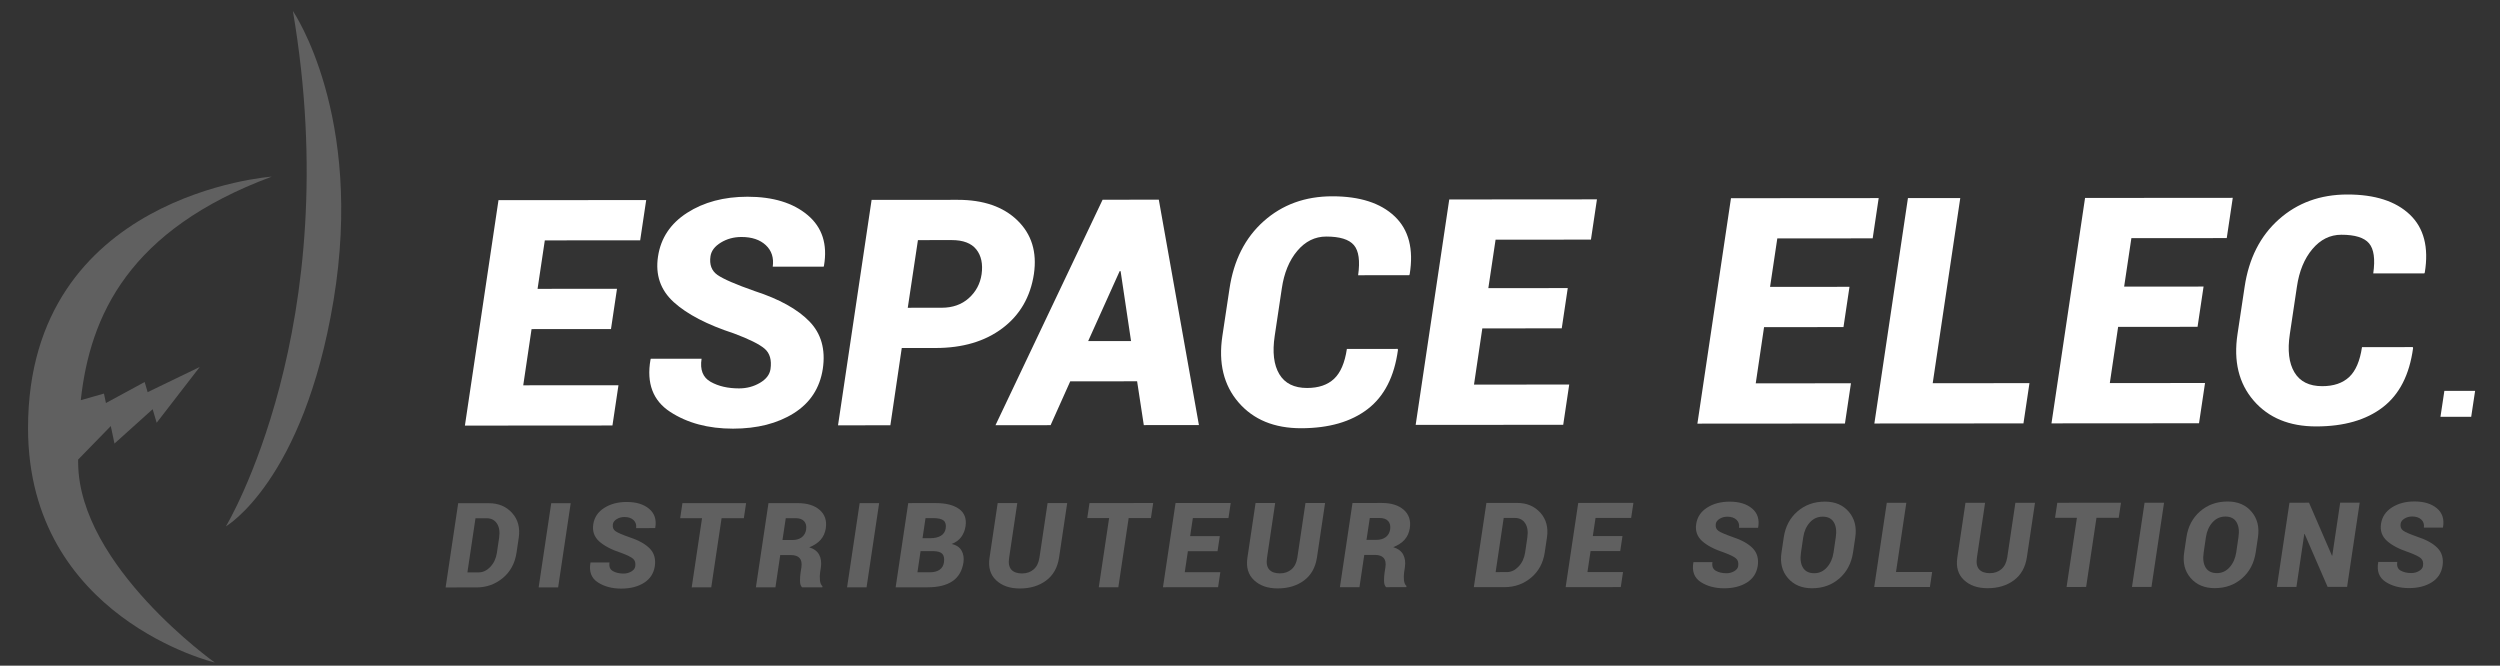 <?xml version="1.0" encoding="utf-8"?>
<!-- Generator: Adobe Illustrator 16.0.0, SVG Export Plug-In . SVG Version: 6.00 Build 0)  -->
<!DOCTYPE svg PUBLIC "-//W3C//DTD SVG 1.1//EN" "http://www.w3.org/Graphics/SVG/1.1/DTD/svg11.dtd">
<svg version="1.1" id="Calque_1" xmlns="http://www.w3.org/2000/svg" xmlns:xlink="http://www.w3.org/1999/xlink" x="0px" y="0px"
	 width="2813px" height="749px" viewBox="0 0 2813 749" enable-background="new 0 0 2813 749" xml:space="preserve">
<rect x="0" y="0" width="2813" height="749" fill="#333333" stroke="none"/>
<g>
	<g>
		<path fill="#606060" d="M1079.135,572.677c-6.119-4.402-14.836-6.602-26.159-6.602l-31.04,0.012l-14.155,94.754l36.112-0.012
			c11.755-0.003,21.025-2.296,27.816-6.875c6.785-4.577,10.916-11.643,12.391-21.184c0.688-4.991-0.018-9.382-2.121-13.177
			c-2.105-3.798-5.847-6.301-11.227-7.516c4.641-1.733,8.238-4.341,10.799-7.813c2.559-3.47,4.184-7.524,4.88-12.165
			C1087.685,583.55,1085.253,577.077,1079.135,572.677z M1062.171,632.646c-0.564,3.731-2.202,6.541-4.912,8.429
			c-2.709,1.89-6.322,2.834-10.834,2.834l-14.119,0.004l3.506-23.754l14.254-0.003h0.714c4.727,0.128,7.946,1.192,9.663,3.185
			C1062.156,625.335,1062.731,628.438,1062.171,632.646z M1064.109,594.577c-0.56,3.603-2.338,6.336-5.333,8.199
			c-2.991,1.866-7.025,2.803-12.102,2.803l-8.653,0.003l3.377-22.583l9.042-0.003c5.294,0,9.046,0.89,11.259,2.667
			C1063.912,587.441,1064.717,590.41,1064.109,594.577z"/>
		<polygon fill="#606060" points="1223.38,582.946 1247.977,582.94 1236.353,660.772 1258.347,660.77 1269.97,582.937 
			1295.023,582.93 1297.558,566.008 1225.911,566.029 		"/>
		<path fill="#606060" d="M1579.478,573.604c-5.857-5.116-14.079-7.675-24.663-7.672l-32.993,0.012l-14.152,94.753l21.993-0.006
			l5.392-36.313l11.84-0.005c4.684-0.004,8.024,1.146,10.021,3.445c1.997,2.299,2.648,5.789,1.957,10.474l-0.91,5.729
			c-0.479,3.081-0.692,6.291-0.646,9.632c0.043,3.341,0.825,5.684,2.346,7.025l22.707-0.007l0.196-1.3
			c-1.605-1.343-2.548-3.576-2.833-6.7c-0.286-3.124-0.229-5.966,0.159-8.524l0.911-5.991c0.777-5.55,0.136-10.27-1.924-14.149
			c-2.064-3.88-5.784-6.669-11.164-8.36c5.424-2.124,9.675-4.926,12.752-8.396c3.077-3.474,5.03-7.768,5.852-12.889
			C1587.616,585.643,1585.334,578.723,1579.478,573.604z M1564.192,595.734c-0.607,3.734-2.264,6.617-4.974,8.656
			c-2.713,2.042-6.193,3.059-10.445,3.063l-11.19,0.005l3.702-24.6l10.994-0.004c4.427,0,7.657,1.146,9.699,3.444
			C1564.018,588.599,1564.753,591.742,1564.192,595.734z"/>
		<polygon fill="#606060" points="1308.571,660.755 1370.586,660.732 1373.116,643.815 1333.099,643.826 1336.604,620.204 
			1369.985,620.194 1372.521,603.274 1339.139,603.282 1342.191,582.914 1382.273,582.904 1384.805,565.983 1322.729,566 		"/>
		<path fill="#606060" d="M1459.773,627.392c-0.909,5.856-3.111,10.28-6.6,13.276c-3.495,2.993-7.82,4.492-12.979,4.492
			c-5.471,0.004-9.494-1.438-12.074-4.321c-2.585-2.886-3.397-7.365-2.44-13.438l9.151-61.433l-22.059,0.003l-9.156,61.434
			c-1.645,10.716,0.809,19.177,7.361,25.377c6.551,6.204,15.443,9.304,26.681,9.3c11.713-0.005,21.569-2.966,29.573-8.894
			c8-5.921,12.865-14.525,14.601-25.806l9.156-61.434l-22.062,0.009L1459.773,627.392z"/>
		<path fill="#606060" d="M730.459,572.549c-6.119-5.163-14.555-7.74-25.313-7.736c-9.893,0-18.338,2.249-25.343,6.74
			c-7.007,4.493-11.091,10.623-12.263,18.388c-1.167,7.721,1.047,14.122,6.644,19.195c5.598,5.076,14.015,9.452,25.253,13.136
			c6.375,2.386,10.67,4.52,12.883,6.409c2.214,1.884,3.038,4.758,2.479,8.62c-0.351,2.299-1.835,4.22-4.456,5.762
			c-2.627,1.538-5.541,2.311-8.753,2.311c-4.685,0.004-8.664-0.918-11.941-2.76c-3.277-1.846-4.548-5.088-3.809-9.729l-21.345,0.004
			l-0.128,0.393c-1.731,9.893,1.011,17.199,8.239,21.926c7.222,4.728,16.039,7.091,26.449,7.087
			c10.152-0.003,18.667-2.164,25.542-6.481c6.872-4.32,10.938-10.535,12.194-18.646c1.211-8.198-0.679-14.859-5.669-19.977
			c-4.99-5.114-12.604-9.346-22.844-12.685c-8.024-2.815-13.275-5.094-15.75-6.828c-2.471-1.734-3.449-4.358-2.927-7.871
			c0.342-2.257,1.795-4.166,4.357-5.729c2.558-1.561,5.44-2.342,8.649-2.346c4.384,0,7.8,1.148,10.253,3.445
			c2.449,2.302,3.416,5.313,2.899,9.046l21.407-0.007l0.129-0.39C738.86,584.801,736.577,577.711,730.459,572.549z"/>
		<path fill="#606060" d="M550.234,566.223l-34.684,0.007l-14.154,94.754l34.681-0.011c11.276,0,21.158-3.521,29.638-10.549
			c8.478-7.029,13.626-16.467,15.441-28.313l2.535-17.048c1.646-11.237-0.842-20.523-7.457-27.852
			C569.614,569.882,560.947,566.219,550.234,566.223z M561.633,604.937l-2.535,17.182c-0.996,6.376-3.466,11.627-7.414,15.75
			c-3.945,4.124-8.304,6.185-13.073,6.188l-12.69,0.003l9.092-60.912l12.688-0.003c5.033-0.004,8.851,1.97,11.455,5.915
			C561.757,593.007,562.581,598.301,561.633,604.937z"/>
		<polygon fill="#606060" points="953.131,660.854 975.061,660.847 989.218,566.094 967.288,566.102 		"/>
		<polygon fill="#606060" points="606.082,660.954 628.01,660.948 642.166,566.193 620.238,566.2 		"/>
		<path fill="#606060" d="M922.334,573.794c-5.858-5.115-14.079-7.675-24.664-7.673l-32.988,0.012l-14.158,94.75l21.994-0.008
			l5.39-36.313l11.843-0.004c4.687,0,8.023,1.146,10.021,3.445c1.999,2.303,2.648,5.794,1.96,10.478l-0.911,5.73
			c-0.478,3.079-0.691,6.288-0.648,9.627c0.042,3.342,0.827,5.687,2.345,7.027l22.711-0.007l0.192-1.299
			c-1.606-1.346-2.553-3.581-2.831-6.704c-0.286-3.124-0.232-5.965,0.16-8.524l0.907-5.985c0.782-5.552,0.14-10.271-1.925-14.156
			c-2.06-3.879-5.783-6.667-11.163-8.354c5.423-2.129,9.674-4.928,12.755-8.401c3.077-3.469,5.026-7.763,5.852-12.886
			C930.473,585.83,928.192,578.912,922.334,573.794z M907.052,595.924c-0.611,3.732-2.268,6.617-4.978,8.655
			c-2.713,2.038-6.193,3.061-10.44,3.061l-11.195,0.004l3.702-24.597l10.999-0.004c4.423-0.005,7.653,1.146,9.696,3.444
			C906.872,588.786,907.612,591.932,907.052,595.924z"/>
		<polygon fill="#606060" points="765.332,583.079 789.929,583.072 778.306,660.905 800.3,660.897 811.923,583.065 836.976,583.058 
			839.507,566.136 767.867,566.157 		"/>
		<path fill="#606060" d="M1169.59,627.475c-0.909,5.856-3.109,10.283-6.601,13.278c-3.491,2.993-7.816,4.489-12.979,4.493
			c-5.47,0-9.493-1.441-12.074-4.324c-2.58-2.887-3.396-7.361-2.445-13.438l9.16-61.433l-22.062,0.007l-9.157,61.433
			c-1.646,10.719,0.807,19.176,7.362,25.379c6.551,6.2,15.445,9.301,26.681,9.297c11.712-0.005,21.572-2.968,29.572-8.895
			c8.003-5.921,12.869-14.521,14.601-25.805l9.157-61.43l-22.058,0.003L1169.59,627.475z"/>
		<polygon fill="#606060" points="2624.281,625.107 2623.889,625.171 2598.105,565.636 2576.111,565.64 2561.952,660.395 
			2583.946,660.387 2592.778,600.843 2593.168,600.777 2619.02,660.375 2640.948,660.371 2655.107,565.618 2633.178,565.625 		"/>
		<path fill="#606060" d="M2742.032,571.974c-6.118-5.162-14.559-7.743-25.317-7.739c-9.89,0.004-18.338,2.252-25.343,6.743
			c-7.004,4.49-11.088,10.623-12.259,18.388c-1.168,7.723,1.046,14.123,6.645,19.195c5.598,5.073,14.016,9.453,25.254,13.137
			c6.375,2.385,10.67,4.521,12.883,6.404c2.213,1.888,3.037,4.762,2.474,8.625c-0.347,2.299-1.829,4.219-4.456,5.758
			c-2.623,1.542-5.539,2.313-8.748,2.313c-4.685,0.004-8.67-0.918-11.94-2.761c-3.277-1.846-4.55-5.087-3.811-9.728l-21.345,0.004
			l-0.128,0.392c-1.733,9.894,1.014,17.2,8.235,21.927c7.226,4.728,16.043,7.09,26.456,7.086
			c10.149-0.004,18.659-2.163,25.536-6.482c6.873-4.318,10.939-10.533,12.192-18.647c1.214-8.199-0.675-14.856-5.665-19.975
			s-12.604-9.345-22.844-12.684c-8.028-2.815-13.275-5.093-15.749-6.828c-2.476-1.735-3.449-4.358-2.931-7.876
			c0.35-2.252,1.799-4.161,4.357-5.726c2.56-1.563,5.443-2.345,8.653-2.345c4.384,0,7.796,1.147,10.249,3.442
			c2.453,2.303,3.42,5.315,2.898,9.047l21.407-0.008l0.132-0.389C2750.433,584.225,2748.151,577.132,2742.032,571.974z"/>
		<path fill="#606060" d="M2506.496,564.294c-12.148,0.004-22.461,3.693-30.941,11.073c-8.477,7.375-13.604,17.098-15.378,29.154
			l-2.534,17.054c-1.772,11.494,0.625,21.072,7.201,28.728c6.574,7.652,15.633,11.479,27.169,11.477
			c12.06-0.004,22.297-3.669,30.711-11.006c8.414-7.332,13.548-17.073,15.411-29.223l2.535-17.051
			c1.688-11.493-0.726-21.07-7.232-28.729C2526.93,568.117,2517.948,564.289,2506.496,564.294z M2518.739,604.377l-2.533,17.181
			c-1.039,6.77-3.521,12.346-7.443,16.729c-3.928,4.384-8.664,6.571-14.219,6.575c-5.982,0-10.248-2.104-12.787-6.312
			c-2.539-4.205-3.266-9.866-2.185-16.981l2.53-17.183c0.996-6.727,3.46-12.267,7.384-16.628c3.923-4.362,8.748-6.543,14.476-6.543
			c5.858-0.004,10.041,2.103,12.563,6.308C2519.039,591.732,2519.779,597.348,2518.739,604.377z"/>
		<path fill="#606060" d="M254.21,592.236c0,0,87.257-50.496,121.066-254.112c34.706-209.001-45.722-325.756-45.722-325.756
			C390.074,367.3,254.21,592.236,254.21,592.236z"/>
		<path fill="#606060" d="M87.935,521.086c-0.011-1.228-0.02-2.456-0.025-3.687l0.013-0.298l36.74-37.698l4.15,19.695l42.956-38.669
			l4.502,15.273l48.488-62.78l-58.641,28.325l-3.363-11.404L119.2,453.49l-2.239-10.639l-26.081,7.438
			c10.46-95.503,54.074-191.688,214.901-251.541c0,0-273.929,19.311-274.232,282.468c0,0.185-0.004,0.363-0.004,0.549
			c0,0.18,0.004,0.356,0.004,0.537C31.968,695.431,241.715,745.5,241.715,745.5S89.01,637.118,87.935,521.086z"/>
		<path fill="#606060" d="M1971.479,572.191c-6.118-5.158-14.558-7.739-25.313-7.736c-9.894,0.005-18.343,2.253-25.348,6.744
			c-7.003,4.49-11.091,10.619-12.257,18.39c-1.172,7.72,1.045,14.117,6.643,19.19c5.598,5.075,14.013,9.455,25.249,13.14
			c6.381,2.385,10.674,4.52,12.888,6.404c2.214,1.889,3.038,4.762,2.475,8.62c-0.347,2.303-1.832,4.224-4.456,5.763
			c-2.623,1.541-5.54,2.313-8.749,2.313c-4.687,0-8.667-0.918-11.94-2.763c-3.275-1.843-4.549-5.084-3.813-9.729l-21.34,0.007
			l-0.132,0.39c-1.731,9.893,1.014,17.202,8.237,21.931c7.227,4.726,16.043,7.086,26.453,7.086
			c10.152-0.004,18.663-2.164,25.538-6.482c6.877-4.319,10.938-10.534,12.194-18.649c1.215-8.199-0.674-14.856-5.664-19.977
			c-4.992-5.115-12.605-9.343-22.845-12.685c-8.028-2.816-13.275-5.091-15.749-6.825c-2.475-1.735-3.452-4.357-2.933-7.874
			c0.348-2.257,1.8-4.166,4.36-5.726c2.559-1.564,5.443-2.348,8.652-2.348c4.381-0.004,7.796,1.146,10.249,3.445
			c2.452,2.299,3.42,5.315,2.897,9.043l21.408-0.004l0.132-0.39C1979.875,584.447,1977.598,577.354,1971.479,572.191z"/>
		<path fill="#606060" d="M2053.393,564.423c-12.148,0.007-22.461,3.694-30.939,11.073c-8.479,7.378-13.604,17.097-15.378,29.157
			l-2.536,17.051c-1.772,11.499,0.625,21.072,7.201,28.729c6.576,7.653,15.629,11.479,27.169,11.478
			c12.061-0.004,22.294-3.674,30.708-11.007c8.414-7.335,13.553-17.077,15.415-29.223l2.53-17.053
			c1.689-11.495-0.717-21.072-7.229-28.728C2073.824,568.25,2064.841,564.419,2053.393,564.423z M2065.637,604.504l-2.534,17.183
			c-1.038,6.771-3.521,12.345-7.443,16.729c-3.927,4.384-8.663,6.574-14.218,6.574c-5.983,0.004-10.249-2.104-12.788-6.308
			c-2.537-4.209-3.266-9.866-2.184-16.985l2.528-17.182c0.997-6.723,3.461-12.265,7.384-16.629
			c3.925-4.358,8.751-6.539,14.476-6.542c5.857,0,10.043,2.103,12.56,6.311C2065.934,591.861,2066.676,597.48,2065.637,604.504z"/>
		<polygon fill="#606060" points="2398.905,660.44 2420.834,660.434 2434.992,565.684 2413.063,565.688 		"/>
		<polygon fill="#606060" points="1761.675,660.622 1823.686,660.604 1826.217,643.688 1786.198,643.698 1789.703,620.073 
			1823.089,620.065 1825.619,603.146 1792.238,603.156 1795.291,582.785 1835.373,582.771 1837.907,565.852 1775.827,565.868 		"/>
		<path fill="#606060" d="M1707.188,565.891l-34.68,0.011l-14.158,94.75l34.684-0.008c11.277-0.004,21.156-3.523,29.639-10.552
			c8.478-7.029,13.625-16.469,15.44-28.313l2.535-17.049c1.646-11.238-0.842-20.521-7.457-27.853
			C1726.569,569.553,1717.905,565.887,1707.188,565.891z M1718.587,604.605l-2.531,17.181c-0.996,6.381-3.467,11.628-7.415,15.75
			c-3.944,4.123-8.304,6.188-13.076,6.188l-12.688,0.004l9.09-60.913l12.689-0.004c5.029-0.003,8.85,1.972,11.455,5.92
			C1718.715,592.675,1719.539,597.969,1718.587,604.605z"/>
		<polygon fill="#606060" points="2312.348,582.636 2336.943,582.629 2325.32,660.463 2347.313,660.454 2358.938,582.621 
			2383.99,582.615 2386.524,565.697 2314.879,565.716 		"/>
		<polygon fill="#606060" points="2145,565.765 2123.008,565.771 2108.85,660.522 2171.515,660.504 2174.045,643.587 
			2133.379,643.599 		"/>
		<path fill="#606060" d="M2258.557,627.162c-0.91,5.857-3.109,10.28-6.602,13.275c-3.49,2.996-7.816,4.495-12.979,4.495
			c-5.465,0.004-9.492-1.439-12.073-4.323c-2.581-2.885-3.394-7.361-2.44-13.437l9.156-61.434l-22.063,0.003l-9.152,61.438
			c-1.65,10.713,0.803,19.174,7.357,25.374c6.551,6.205,15.445,9.303,26.684,9.299c11.713-0.004,21.569-2.965,29.569-8.892
			c8.004-5.924,12.868-14.526,14.604-25.808l9.158-61.433l-22.063,0.008L2258.557,627.162z"/>
	</g>
</g>
<g>
	<g>
		<polygon fill="#FFFFFF" points="2283.555,431.108 2174.68,431.19 2205.699,222.828 2146.818,222.874 2109.032,476.527 
			2276.793,476.406 		"/>
		<polygon fill="#FFFFFF" points="1790.132,269.612 1796.888,224.315 1630.698,224.437 1592.909,478.095 1758.932,477.974 
			1765.686,432.68 1658.551,432.759 1667.909,369.516 1757.28,369.45 1764.039,324.154 1674.674,324.219 1682.818,269.691 		"/>
		<path fill="#FFFFFF" d="M1585.642,309.654l0.521-1.046c4.623-28.337-0.992-50.051-16.86-65.137
			c-15.863-15.083-39.299-22.618-70.307-22.593c-30.429,0.021-56.12,9.359-77.066,28.016c-20.95,18.652-33.789,44.008-38.525,76.063
			l-7.975,52.963c-4.619,30.547,1.435,55.51,18.173,74.891c16.736,19.383,40.201,29.061,70.405,29.04
			c31.234-0.025,56.197-7.212,74.89-21.569c18.684-14.354,30.046-36.57,34.095-66.653l-0.35-1.048l-57.142,0.045
			c-2.313,15.563-7.125,26.772-14.434,33.631c-7.313,6.856-17.412,10.287-30.307,10.299c-14.633,0.01-25.061-5.177-31.281-15.568
			c-6.223-10.388-7.943-24.757-5.17-43.107l7.975-53.313c2.539-17.42,8.332-31.507,17.385-42.255
			c9.054-10.745,19.908-16.128,32.563-16.139c15.331-0.011,25.728,3.206,31.196,9.646c5.458,6.444,7.036,17.734,4.727,33.881
			L1585.642,309.654z"/>
		<polygon fill="#FFFFFF" points="2107.137,268.192 2113.895,222.895 1947.699,223.02 1909.914,476.674 2075.934,476.553 
			2082.691,431.259 1975.559,431.337 1984.918,368.095 2074.283,368.031 2081.045,322.734 1991.677,322.802 1999.822,268.27 		"/>
		<path fill="#FFFFFF" d="M2727.861,307.627l0.521-1.047c4.622-28.335-0.996-50.051-16.857-65.137
			c-15.866-15.083-39.299-22.617-70.31-22.593c-30.432,0.021-56.119,9.359-77.066,28.016
			c-20.951,18.651-33.792,44.008-38.531,76.063l-7.973,52.962c-4.623,30.546,1.437,55.51,18.176,74.889
			c16.737,19.387,40.2,29.063,70.403,29.041c31.236-0.024,56.199-7.21,74.892-21.567c18.685-14.357,30.047-36.572,34.092-66.659
			l-0.346-1.041l-57.143,0.043c-2.313,15.563-7.122,26.771-14.436,33.629c-7.313,6.858-17.414,10.289-30.305,10.3
			c-14.634,0.011-25.061-5.179-31.281-15.566c-6.219-10.389-7.943-24.758-5.17-43.113l7.971-53.309
			c2.542-17.42,8.336-31.506,17.393-42.254c9.051-10.745,19.902-16.129,32.563-16.14c15.328-0.011,25.724,3.206,31.188,9.646
			c5.463,6.442,7.041,17.733,4.729,33.88L2727.861,307.627z"/>
		<polygon fill="#FFFFFF" points="2505.541,267.899 2512.305,222.602 2346.11,222.728 2308.323,476.381 2474.343,476.26 
			2481.101,430.962 2373.965,431.041 2383.323,367.802 2472.69,367.738 2479.455,322.441 2390.082,322.509 2398.232,267.978 		"/>
		<path fill="#FFFFFF" d="M926.791,300.033l0.348-1.042c4.159-24.156-1.949-43.141-18.334-56.947
			c-16.389-13.809-38.981-20.704-67.782-20.684c-26.479,0.021-49.092,6.051-67.84,18.081
			c-18.745,12.034-29.679,28.447-32.799,49.234c-3.12,20.676,2.815,37.8,17.806,51.376c14.989,13.576,37.532,25.288,67.618,35.137
			c17.078,6.375,28.583,12.085,34.505,17.131c5.929,5.049,8.139,12.745,6.64,23.08c-0.928,6.153-4.9,11.298-11.923,15.424
			c-7.024,4.128-14.832,6.194-23.425,6.198c-12.544,0.011-23.204-2.445-31.975-7.379c-8.774-4.927-12.177-13.605-10.209-26.031
			l-57.139,0.043l-0.349,1.042c-4.626,26.48,2.734,46.047,22.083,58.688c19.348,12.647,42.955,18.956,70.828,18.938
			c27.177-0.021,49.958-5.814,68.359-17.385c18.399-11.566,29.276-28.212,32.625-49.931c3.237-21.95-1.827-39.775-15.192-53.469
			c-13.365-13.689-33.759-25-61.171-33.923c-21.493-7.528-35.544-13.619-42.173-18.256c-6.622-4.641-9.239-11.667-7.851-21.077
			c0.921-6.035,4.806-11.146,11.656-15.335c6.847-4.184,14.568-6.282,23.168-6.291c11.726-0.007,20.875,3.063,27.44,9.215
			c6.564,6.149,9.159,14.218,7.774,24.205L926.791,300.033z"/>
		<polygon fill="#FFFFFF" points="2784.99,439.806 2750.399,439.829 2746.01,468.984 2780.598,468.959 2784.99,439.83 		"/>
		<polygon fill="#FFFFFF" points="2784.993,439.806 2784.99,439.806 2784.99,439.83 		"/>
		<path fill="#FFFFFF" d="M1163.369,308.223c3.581-24.621-2.591-44.679-18.512-60.171c-15.925-15.489-38.343-23.225-67.262-23.204
			l-96.862,0.071l-37.786,253.652l58.888-0.042l12.825-86.932l38.15-0.028c30.425-0.023,55.479-7.445,75.15-22.265
			C1147.639,354.483,1159.437,334.125,1163.369,308.223z M1104.487,308.615c-1.621,10.803-6.43,19.772-14.442,26.923
			c-8.003,7.147-18.163,10.725-30.476,10.734l-38.149,0.029l11.44-76.132l37.979-0.029c12.891-0.007,22.126,3.498,27.705,10.521
			C1104.123,287.682,1106.104,297.003,1104.487,308.615z"/>
		<polygon fill="#FFFFFF" points="695.893,433.465 588.753,433.543 598.116,370.304 687.486,370.24 694.243,324.943 
			604.875,325.007 613.024,270.48 720.331,270.401 727.096,225.104 560.902,225.226 523.113,478.883 689.132,478.762 		"/>
		<path fill="#FFFFFF" d="M1204.223,429.086l75.257-0.06l7.524,49.296l62.019-0.048l-45.133-253.596l-31.532,0.021l-0.174,0.175
			V224.7l-31.532,0.024l-120.532,253.718l62.018-0.047L1204.223,429.086z M1259.871,305.018l1.051,0.171l11.729,78.557
			l-48.252,0.031L1259.871,305.018z"/>
	</g>
</g>
</svg>
